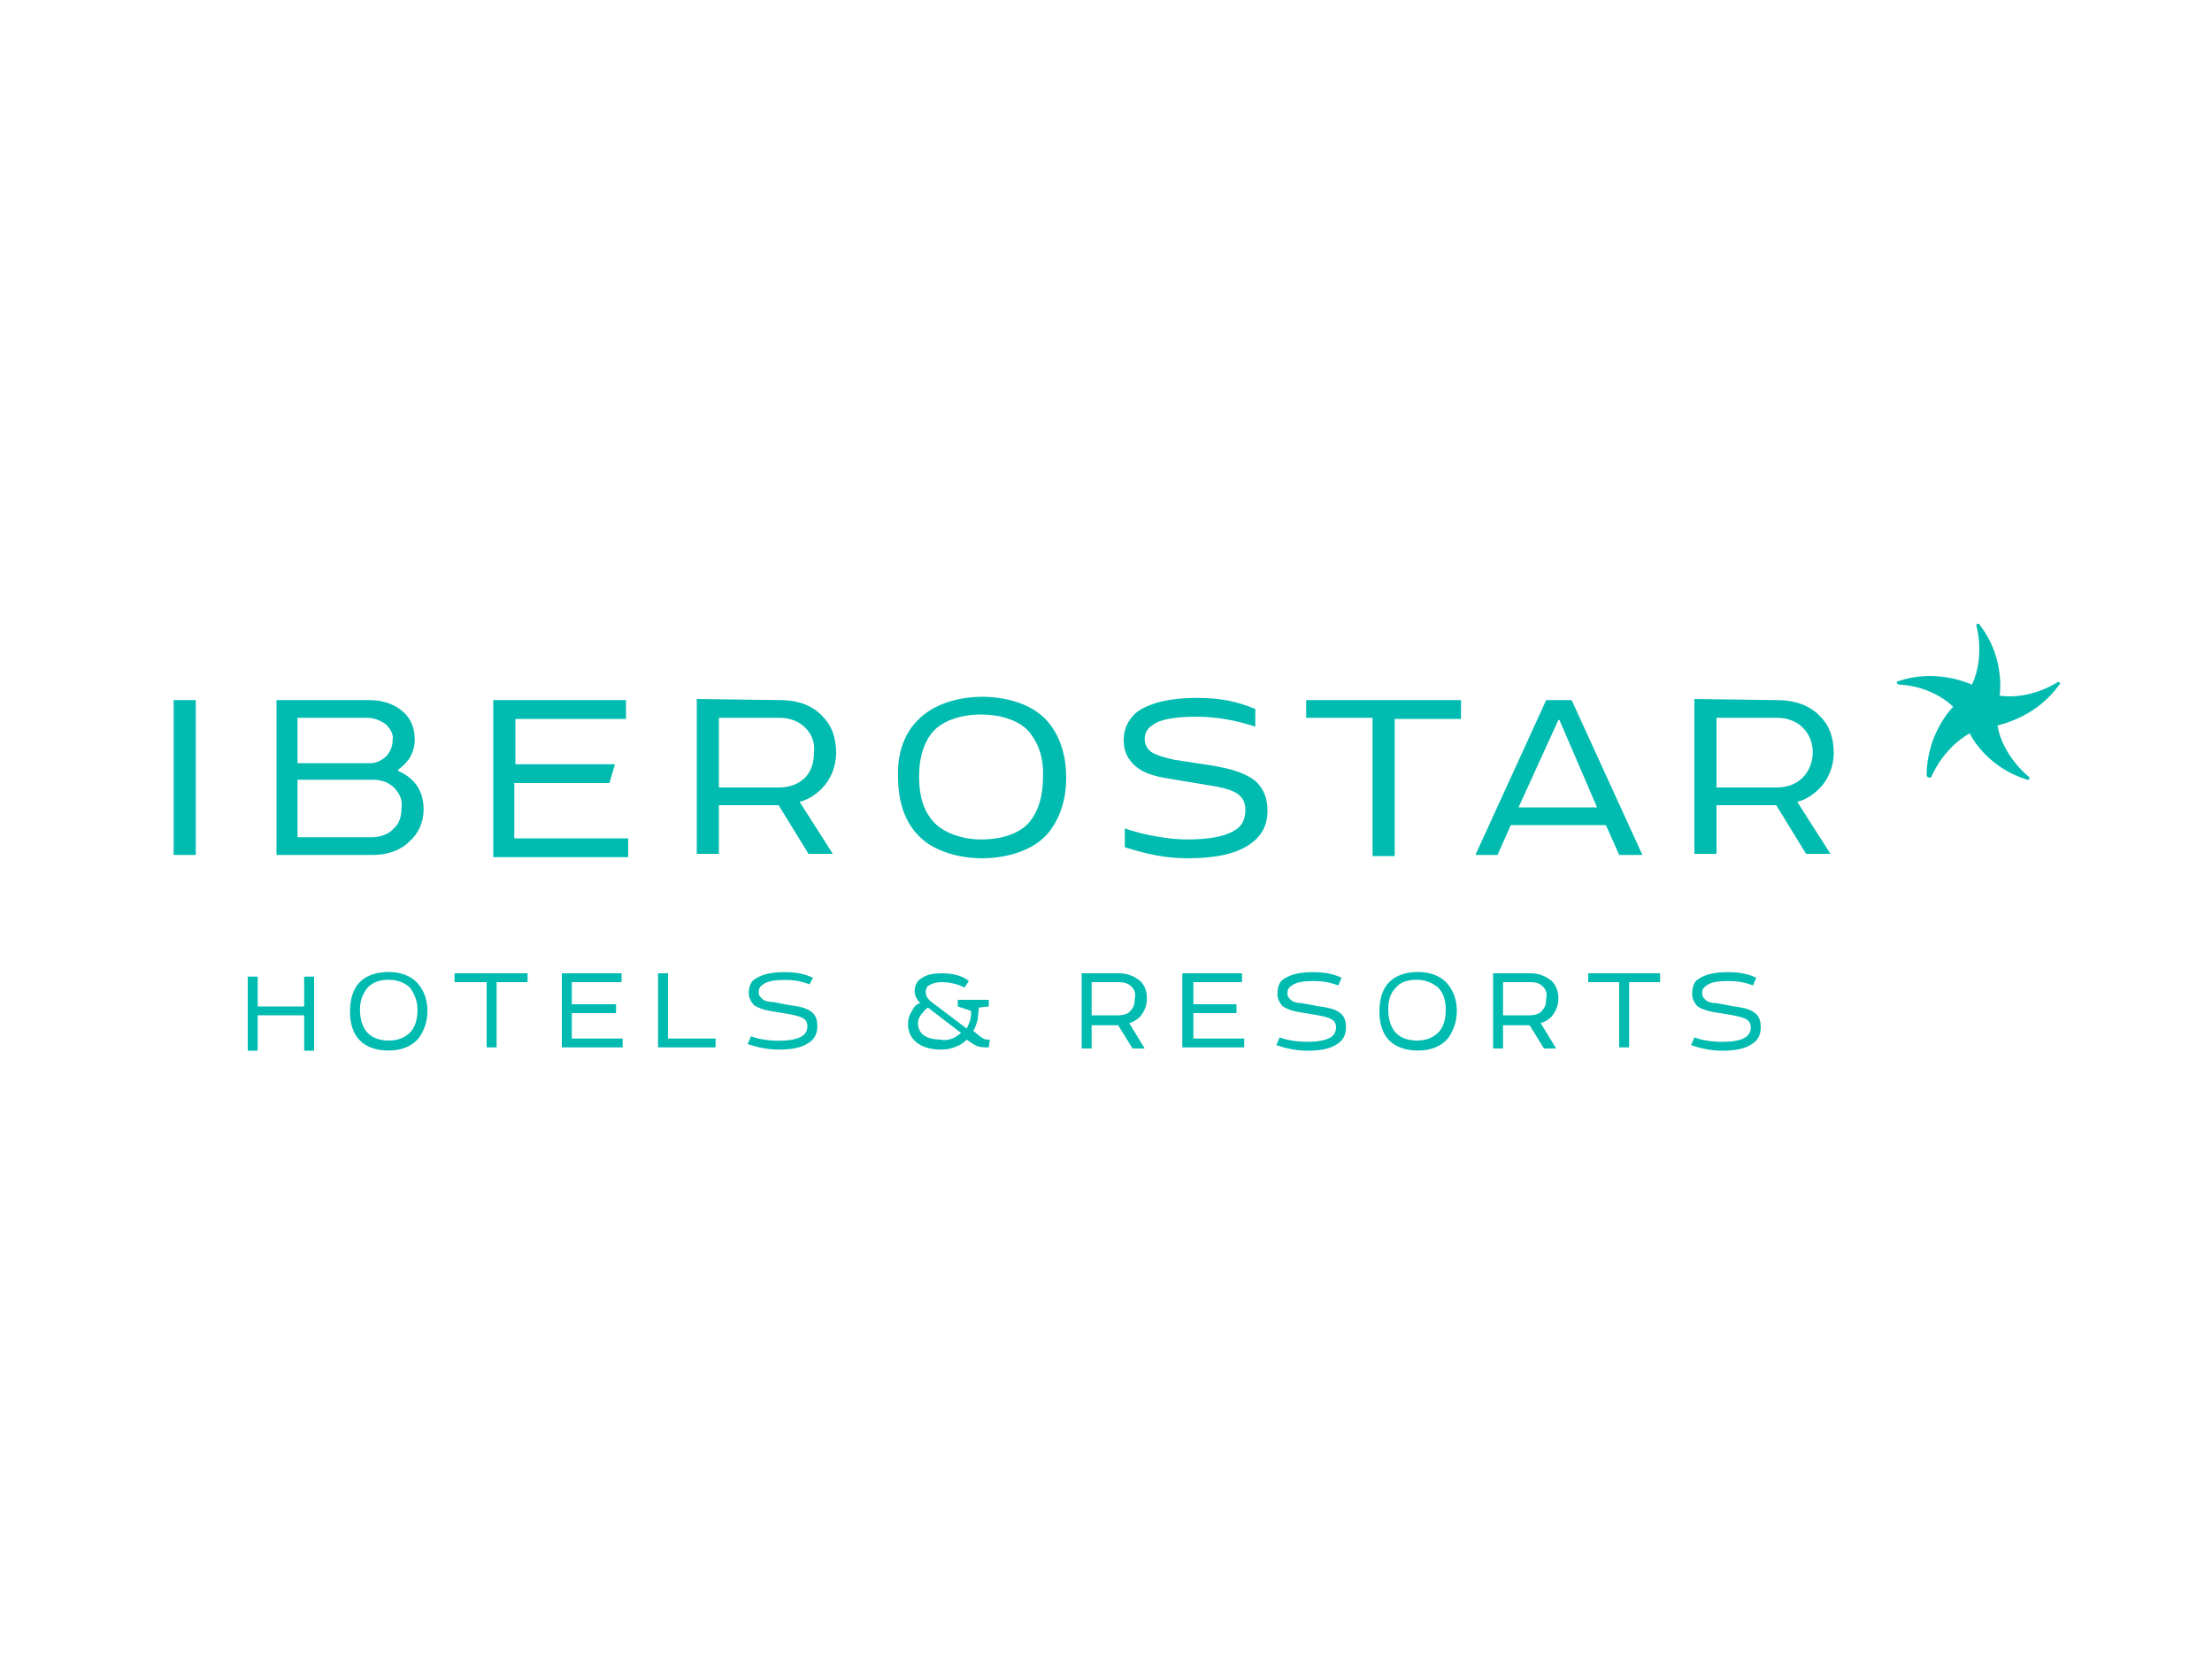 <?xml version="1.0" encoding="utf-8"?>
<!-- Generator: Adobe Illustrator 26.1.0, SVG Export Plug-In . SVG Version: 6.00 Build 0)  -->
<svg version="1.1" id="Capa_1" xmlns="http://www.w3.org/2000/svg" xmlns:xlink="http://www.w3.org/1999/xlink" x="0px" y="0px"
	 viewBox="0 0 200 150" style="enable-background:new 0 0 200 150;" xml:space="preserve">
<style type="text/css">
	.st0{fill:#00BBAF;}
</style>
<g id="Capa_14">
	<g id="Prueba-Noe-Text">
		<g id="e03_Redieño-Copy" transform="translate(-83, -20)">
			<g id="Page-1-Copy" transform="translate(83, 20)">
				<polygon id="Fill-1" class="st0" points="28.4,88.3 28.4,95 27.5,95 27.5,91.8 23.3,91.8 23.3,95 22.4,95 22.4,88.3 23.3,88.3 
					23.3,91 27.5,91 27.5,88.3 				"/>
				<g id="Group-36">
					<g id="Group-4" transform="translate(21.347, 42.384)">
						<g id="Clip-3">
						</g>
						<path id="Fill-2" class="st0" d="M15.7,46.9c-0.4-0.4-1.1-0.7-1.9-0.7s-1.4,0.2-1.9,0.7c-0.4,0.5-0.7,1.1-0.7,2
							c0,0.8,0.2,1.5,0.6,2c0.4,0.5,1.1,0.8,2,0.8s1.5-0.3,2-0.8c0.4-0.5,0.6-1.1,0.6-2C16.4,48.1,16.1,47.4,15.7,46.9 M11.2,46.4
							c0.6-0.6,1.5-0.9,2.6-0.9c1,0,1.9,0.3,2.5,0.9c0.6,0.6,1,1.5,1,2.6c0,1-0.3,1.8-0.8,2.5c-0.6,0.7-1.5,1.1-2.7,1.1
							c-1.1,0-2-0.3-2.6-0.9c-0.6-0.6-0.9-1.5-0.9-2.6C10.3,47.9,10.6,47,11.2,46.4"/>
					</g>
					<polygon id="Fill-5" class="st0" points="41.1,88 47.7,88 47.7,88.8 44.9,88.8 44.9,94.7 44,94.7 44,88.8 41.1,88.8 					"/>
					<polygon id="Fill-7" class="st0" points="50.8,88 56.2,88 56.2,88.8 51.7,88.8 51.7,90.8 55.7,90.8 55.7,91.6 51.7,91.6 
						51.7,93.9 56.3,93.9 56.3,94.7 50.8,94.7 					"/>
					<polygon id="Fill-9" class="st0" points="64.7,93.9 64.7,94.7 59.5,94.7 59.5,88 60.4,88 60.4,93.9 					"/>
					<path id="Fill-11" class="st0" d="M68.3,88.5c0.6-0.4,1.4-0.6,2.6-0.6c1,0,1.7,0.1,2.6,0.5L73.2,89c-0.8-0.3-1.4-0.4-2.3-0.4
						c-0.8,0-1.5,0.1-1.9,0.4c-0.3,0.2-0.4,0.4-0.4,0.7c0,0.3,0.1,0.4,0.3,0.6c0.2,0.2,0.6,0.3,1,0.3l1.6,0.3c0.9,0.1,1.6,0.3,2,0.7
						c0.3,0.3,0.4,0.7,0.4,1.2c0,0.7-0.3,1.2-0.8,1.5c-0.6,0.4-1.4,0.6-2.7,0.6c-1,0-1.9-0.2-2.8-0.5l0.3-0.7
						c0.8,0.3,1.8,0.4,2.5,0.4c0.8,0,1.6-0.1,2.1-0.4c0.3-0.2,0.5-0.5,0.5-0.9c0-0.8-0.7-0.9-1.6-1.1l-1.8-0.3
						c-0.6-0.1-1.1-0.3-1.4-0.5c-0.3-0.3-0.5-0.7-0.5-1.1C67.7,89.2,67.9,88.7,68.3,88.5"/>
					<path id="Fill-13" class="st0" d="M86.1,93.9c0.3-0.1,0.5-0.3,0.8-0.5l-3-2.3c-0.3,0.2-0.4,0.4-0.6,0.6
						C83.1,92,83,92.2,83,92.5c0,0.4,0.1,0.7,0.4,1c0.3,0.3,0.9,0.5,1.7,0.5C85.4,94.1,85.8,94,86.1,93.9 M82.7,94.1
						c-0.4-0.4-0.6-0.9-0.6-1.5c0-0.4,0.1-0.8,0.3-1.1c0.2-0.4,0.4-0.7,0.8-0.8c-0.3-0.3-0.5-0.7-0.5-1.1c0-0.6,0.3-1,0.7-1.2
						c0.4-0.3,1.1-0.4,1.7-0.4c1,0,1.9,0.2,2.5,0.7l-0.4,0.6c-0.5-0.3-1.3-0.5-2.1-0.5c-0.4,0-0.8,0.1-1.1,0.3
						c-0.2,0.1-0.3,0.3-0.3,0.6c0,0.3,0.1,0.5,0.4,0.8l3.3,2.5c0.1-0.2,0.2-0.4,0.3-0.7c0.1-0.3,0.1-0.6,0.1-0.9L86.6,91v-0.6h2.8
						V91l-0.9,0.1c0,0.4-0.1,0.8-0.1,1.1c-0.1,0.3-0.2,0.7-0.4,1l0.6,0.5c0.3,0.2,0.4,0.3,0.8,0.3l0.1,0l-0.1,0.7h-0.2
						c-0.6,0-0.9-0.1-1.2-0.3L87.4,94c-0.3,0.3-0.6,0.5-0.9,0.6c-0.4,0.2-0.9,0.3-1.4,0.3C84,94.9,83.2,94.6,82.7,94.1"/>
					<path id="Fill-15" class="st0" d="M102.3,89.2c-0.3-0.3-0.7-0.4-1.2-0.4h-2.4v3h2.4c0.4,0,0.9-0.1,1.1-0.4
						c0.3-0.3,0.4-0.6,0.4-1.1C102.7,89.8,102.6,89.5,102.3,89.2L102.3,89.2z M101.2,88c0.8,0,1.4,0.3,1.9,0.7
						c0.4,0.4,0.6,0.9,0.6,1.6c0,0.6-0.2,1.1-0.6,1.6c-0.3,0.3-0.6,0.5-1,0.6l1.4,2.3h-1.1l-1.3-2.1h-2.4v2.1h-0.9V88L101.2,88
						L101.2,88z"/>
					<polygon id="Fill-17" class="st0" points="106.9,88 112.3,88 112.3,88.8 107.9,88.8 107.9,90.8 111.8,90.8 111.8,91.6 
						107.9,91.6 107.9,93.9 112.5,93.9 112.5,94.7 106.9,94.7 					"/>
					<path id="Fill-19" class="st0" d="M116.1,88.5c0.6-0.4,1.4-0.6,2.6-0.6c1,0,1.7,0.1,2.6,0.5l-0.3,0.7c-0.8-0.3-1.4-0.4-2.3-0.4
						c-0.8,0-1.5,0.1-1.9,0.4c-0.3,0.2-0.4,0.4-0.4,0.7c0,0.3,0.1,0.4,0.3,0.6c0.2,0.2,0.6,0.3,1,0.3l1.6,0.3c0.9,0.1,1.6,0.3,2,0.7
						c0.3,0.3,0.4,0.7,0.4,1.2c0,0.7-0.3,1.2-0.8,1.5c-0.6,0.4-1.4,0.6-2.7,0.6c-1,0-1.9-0.2-2.8-0.5l0.3-0.7
						c0.8,0.3,1.8,0.4,2.5,0.4c0.8,0,1.6-0.1,2.1-0.4c0.3-0.2,0.5-0.5,0.5-0.9c0-0.8-0.7-0.9-1.6-1.1l-1.8-0.3
						c-0.6-0.1-1.1-0.3-1.4-0.5c-0.3-0.3-0.5-0.7-0.5-1.1C115.5,89.2,115.7,88.7,116.1,88.5"/>
					<g id="Group-23" transform="translate(146.22, 42.384)">
						<g id="Clip-22">
						</g>
						<path id="Fill-21" class="st0" d="M-16.2,46.9c-0.5-0.4-1.1-0.7-1.9-0.7s-1.5,0.2-1.9,0.7c-0.5,0.5-0.7,1.1-0.7,2
							c0,0.8,0.2,1.5,0.6,2c0.4,0.5,1.1,0.8,2,0.8c0.9,0,1.5-0.3,2-0.8c0.4-0.5,0.6-1.1,0.6-2C-15.5,48.1-15.7,47.4-16.2,46.9
							 M-20.6,46.4c0.6-0.6,1.5-0.9,2.6-0.9c1,0,1.9,0.3,2.5,0.9c0.6,0.6,1,1.5,1,2.6c0,1-0.3,1.8-0.8,2.5c-0.6,0.7-1.5,1.1-2.7,1.1
							c-1.1,0-2-0.3-2.6-0.9c-0.6-0.6-0.9-1.5-0.9-2.6C-21.5,47.9-21.2,47-20.6,46.4"/>
					</g>
					<path id="Fill-24" class="st0" d="M139.5,89.2c-0.3-0.3-0.6-0.4-1.2-0.4h-2.4v3h2.4c0.4,0,0.9-0.1,1.1-0.4
						c0.3-0.3,0.4-0.6,0.4-1.1C139.9,89.8,139.8,89.5,139.5,89.2L139.5,89.2z M138.4,88c0.8,0,1.4,0.3,1.9,0.7
						c0.4,0.4,0.6,0.9,0.6,1.6c0,0.6-0.2,1.1-0.6,1.6c-0.3,0.3-0.6,0.5-1,0.6l1.4,2.3h-1.1l-1.3-2.1h-2.4v2.1H135V88L138.4,88
						L138.4,88z"/>
					<polygon id="Fill-26" class="st0" points="143.6,88 150.1,88 150.1,88.8 147.3,88.8 147.3,94.7 146.4,94.7 146.4,88.8 
						143.6,88.8 					"/>
					<path id="Fill-28" class="st0" d="M153.6,88.5c0.6-0.4,1.4-0.6,2.6-0.6c1,0,1.7,0.1,2.6,0.5l-0.3,0.7c-0.8-0.3-1.4-0.4-2.3-0.4
						c-0.9,0-1.5,0.1-1.9,0.4c-0.3,0.2-0.4,0.4-0.4,0.7c0,0.3,0.1,0.4,0.3,0.6c0.2,0.2,0.6,0.3,1,0.3l1.6,0.3c0.9,0.1,1.6,0.3,2,0.7
						c0.3,0.3,0.4,0.7,0.4,1.2c0,0.7-0.3,1.2-0.8,1.5c-0.6,0.4-1.4,0.6-2.7,0.6c-1,0-1.9-0.2-2.8-0.5l0.3-0.7
						c0.8,0.3,1.8,0.4,2.5,0.4c0.9,0,1.6-0.1,2.1-0.4c0.3-0.2,0.5-0.5,0.5-0.9c0-0.8-0.7-0.9-1.6-1.1l-1.8-0.3
						c-0.6-0.1-1.1-0.3-1.4-0.5c-0.3-0.3-0.5-0.7-0.5-1.1C153,89.2,153.2,88.7,153.6,88.5"/>
					<g id="Group-32">
						<g id="Clip-31">
						</g>
						<path id="Fill-30" class="st0" d="M174.4,70.3C174.4,70.3,174.4,70.3,174.4,70.3c-0.1,0-0.2-0.1-0.2-0.2
							c0-3.4,1.9-5.7,2.4-6.2c-2.1-2-4.9-2-4.9-2c-0.1,0-0.1-0.1-0.2-0.1c0-0.1,0-0.2,0.1-0.2c3.2-1.1,6,0,6.7,0.3
							c1.2-2.6,0.4-5.3,0.4-5.3c0-0.1,0-0.2,0.1-0.2c0.1,0,0.2,0,0.2,0.1c2.1,2.7,1.9,5.7,1.8,6.4c2.8,0.4,5.2-1.2,5.2-1.2
							c0.1-0.1,0.2,0,0.2,0c0.1,0.1,0.1,0.1,0,0.2c-2,2.8-4.9,3.5-5.6,3.7c0.5,2.8,2.8,4.6,2.8,4.6c0.1,0.1,0.1,0.1,0.1,0.2
							c0,0.1-0.1,0.1-0.2,0.1c-3.3-1-4.9-3.5-5.2-4.2c-2.5,1.4-3.5,4-3.5,4C174.6,70.3,174.5,70.3,174.4,70.3"/>
					</g>
					<g id="Group-35" transform="translate(0, 9.101)">
						<g id="Clip-34">
						</g>
						<path id="Fill-33" class="st0" d="M102.9,55.2c1.2-0.8,3-1.2,5.3-1.2c2.1,0,3.6,0.3,5.3,1v1.6c-1.8-0.6-3.6-0.9-5.3-0.9
							c-1.8,0-3.2,0.2-3.9,0.7c-0.5,0.3-0.8,0.7-0.8,1.3c0,0.5,0.2,0.9,0.6,1.2c0.5,0.3,1.2,0.5,2.1,0.7l3.3,0.5
							c1.8,0.3,3.2,0.7,4.1,1.5c0.6,0.6,1,1.4,1,2.6c0,1.4-0.6,2.4-1.7,3.1c-1.2,0.8-3,1.2-5.5,1.2c-2.1,0-3.8-0.4-5.7-1l0-1.7
							c1.7,0.6,4,1,5.6,1c1.8,0,3.3-0.2,4.3-0.8c0.7-0.4,1-1,1-1.9c0-1.6-1.5-1.9-3.3-2.2l-3.6-0.6c-1.3-0.2-2.3-0.5-3-1.1
							s-1.1-1.3-1.1-2.4C101.6,56.7,102.1,55.8,102.9,55.2L102.9,55.2z M163.1,56.8c-0.5-0.6-1.4-1-2.4-1h-5.5v6.3h5.4
							c1,0,1.8-0.3,2.4-0.9c0.5-0.5,0.9-1.3,0.9-2.3C163.9,58.1,163.6,57.3,163.1,56.8L163.1,56.8z M160.7,54.2c1.6,0,3,0.5,3.9,1.5
							c0.8,0.8,1.2,1.9,1.2,3.3c0,1.2-0.5,2.4-1.3,3.2c-0.5,0.5-1.2,1-2,1.2l3,4.7h-2.2l-2.7-4.4h-5.4v4.4h-2v-14L160.7,54.2
							L160.7,54.2L160.7,54.2z M137.3,63.9h7.1L141,56h-0.1L137.3,63.9z M142.1,54.2l6.4,14h-2.1l-1.2-2.7h-8.6l-1.2,2.7h-2l6.4-14
							H142.1z M118.1,54.2h14v1.7h-6v12.4h-2V55.8h-6V54.2z M92.9,56.9c-0.9-0.9-2.5-1.4-4.2-1.4c-1.7,0-3.3,0.5-4.2,1.4
							c-0.9,0.9-1.4,2.4-1.4,4.2c0,1.8,0.4,3.1,1.3,4.1c0.9,1,2.6,1.6,4.3,1.6c1.8,0,3.5-0.5,4.4-1.6c0.8-1,1.2-2.3,1.2-4
							C94.4,59.3,93.8,57.9,92.9,56.9L92.9,56.9z M83.1,55.9c1.2-1.2,3.3-2,5.7-2c2.1,0,4.2,0.6,5.5,1.8c1.3,1.2,2.1,3.1,2.1,5.5
							c0,2.1-0.6,3.8-1.7,5.1c-1.2,1.4-3.5,2.2-5.9,2.2c-2.2,0-4.4-0.7-5.6-1.9c-1.3-1.2-2-3.1-2-5.4C81.1,59,81.8,57.1,83.1,55.9
							L83.1,55.9z M72.9,56.8c-0.5-0.6-1.4-1-2.4-1H65v6.3h5.4c1,0,1.8-0.3,2.4-0.9c0.5-0.5,0.8-1.3,0.8-2.3
							C73.7,58.1,73.4,57.3,72.9,56.8L72.9,56.8z M70.5,54.2c1.7,0,3,0.5,3.9,1.5c0.8,0.8,1.2,1.9,1.2,3.3c0,1.2-0.5,2.4-1.3,3.2
							c-0.5,0.5-1.2,1-2,1.2l3,4.7h-2.2l-2.7-4.4H65v4.4h-2v-14L70.5,54.2L70.5,54.2L70.5,54.2z M44.6,54.2h12v1.7h-10V60h9
							l-0.5,1.7h-8.6v5h10.3v1.7H44.6V54.2L44.6,54.2z M35.8,62.3c-0.5-0.6-1.2-0.9-2.1-0.9h-6.8v5.2h6.7c0.8,0,1.6-0.3,2-0.8
							c0.5-0.4,0.7-1.1,0.7-1.8C36.4,63.3,36.2,62.8,35.8,62.3L35.8,62.3z M34.9,56.4c-0.4-0.3-1-0.6-1.7-0.6h-6.3v4.1h6.6
							c0.6,0,1.1-0.3,1.5-0.7c0.3-0.4,0.5-0.8,0.5-1.4C35.6,57.3,35.3,56.8,34.9,56.4L34.9,56.4z M25,68.2v-14h8.4
							c1.3,0,2.4,0.4,3.2,1.2c0.6,0.6,0.9,1.4,0.9,2.4c0,0.6-0.2,1.2-0.5,1.7c-0.3,0.4-0.6,0.7-1,1v0.1c0.7,0.3,1.2,0.7,1.6,1.2
							c0.5,0.7,0.7,1.4,0.7,2.3c0,1.2-0.5,2.2-1.3,2.9c-0.8,0.8-2,1.2-3.3,1.2L25,68.2L25,68.2z M15.7,68.2h2v-14h-2V68.2z"/>
					</g>
				</g>
			</g>
		</g>
	</g>
</g>
</svg>
